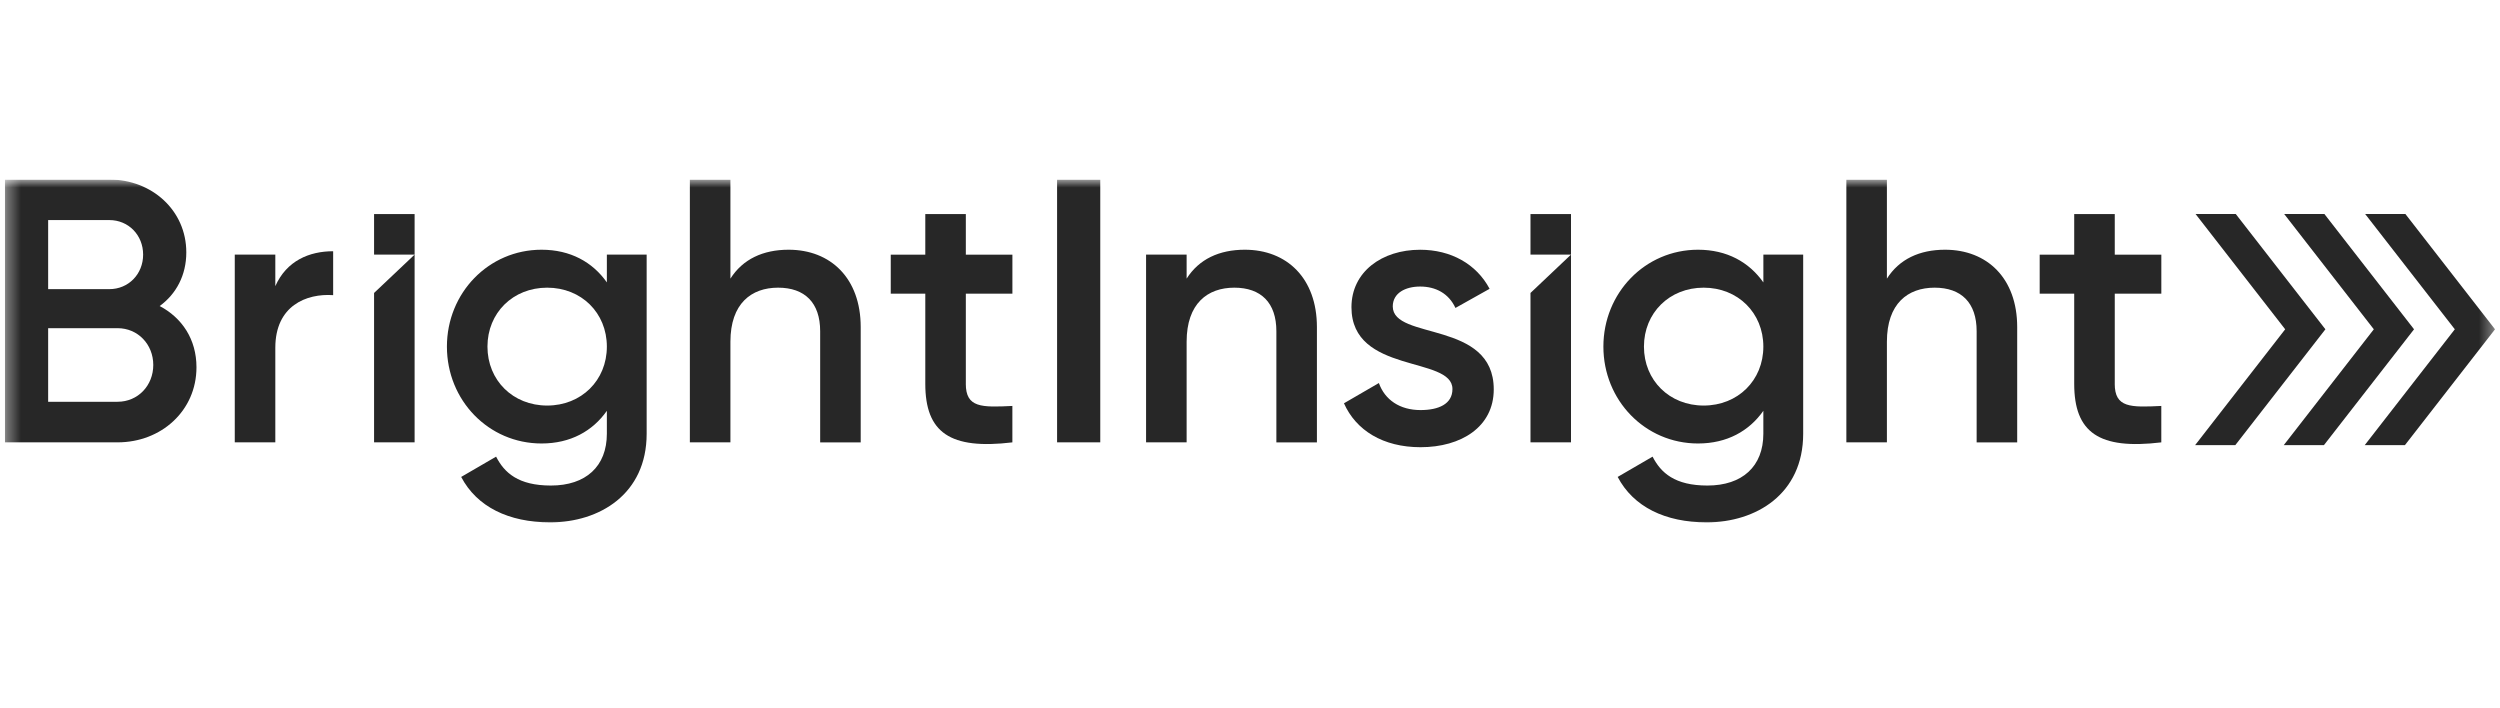<svg width="180" height="51" viewBox="0 0 180 51" fill="none" xmlns="http://www.w3.org/2000/svg">
<g clip-path="url(#clip0_4958_8270)">
<mask id="mask0_4958_8270" style="mask-type:luminance" maskUnits="userSpaceOnUse" x="0" y="12" width="180" height="27">
<path d="M0.358 12.926H179.641V38.025H0.358V12.926Z" fill="white"/>
</mask>
<g mask="url(#mask0_4958_8270)">
<path d="M11.495 22.036C12.685 21.171 13.414 19.819 13.414 18.171C13.416 15.143 10.927 12.926 7.873 12.926H0.358V31.849H8.469C11.606 31.849 14.146 29.577 14.146 26.443C14.146 24.416 13.093 22.875 11.498 22.036H11.495ZM3.467 15.845H7.873C9.252 15.845 10.305 16.927 10.305 18.332C10.305 19.736 9.252 20.818 7.873 20.818H3.467V15.845ZM8.467 28.929H3.467V23.629H8.467C9.926 23.629 11.036 24.791 11.036 26.278C11.036 27.765 9.928 28.927 8.467 28.927V28.929Z" fill="#272727"/>
<path d="M19.823 20.603V18.332H16.903V31.849H19.823V25.036C19.823 22.008 22.066 21.117 23.987 21.251V18.089C22.283 18.089 20.636 18.765 19.823 20.603Z" fill="#272727"/>
<path d="M43.694 20.332C42.667 18.873 41.073 17.98 38.99 17.98C35.18 17.98 32.178 21.089 32.178 24.956C32.178 28.823 35.178 31.931 38.99 31.931C41.073 31.931 42.667 31.04 43.694 29.579V31.229C43.694 33.58 42.181 34.959 39.667 34.959C37.315 34.959 36.313 34.04 35.719 32.878L33.205 34.339C34.339 36.5 36.634 37.608 39.606 37.61H39.621C43.161 37.608 46.559 35.579 46.559 31.231V18.332H43.694V20.332ZM39.396 29.2C36.935 29.2 35.097 27.388 35.097 24.956C35.097 22.524 36.935 20.712 39.396 20.712C41.856 20.712 43.694 22.524 43.694 24.956C43.694 27.388 41.856 29.2 39.396 29.2Z" fill="#272727"/>
<path d="M56.78 17.98C54.942 17.98 53.481 18.657 52.59 20.061V12.926H49.67V31.849H52.59V24.605C52.59 21.848 54.103 20.712 56.023 20.712C57.944 20.712 59.052 21.793 59.052 23.848V31.851H61.971V23.549C61.971 20.035 59.808 17.98 56.78 17.98Z" fill="#272727"/>
<path d="M79.219 12.926H76.11V31.849H79.219V12.926Z" fill="#272727"/>
<path d="M89.627 17.98C87.789 17.98 86.328 18.657 85.437 20.061V18.332H82.517V31.849H85.437V24.605C85.437 21.847 86.95 20.712 88.87 20.712C90.791 20.712 91.899 21.793 91.899 23.848V31.851H94.818V23.549C94.818 20.035 92.655 17.98 89.629 17.98H89.627Z" fill="#272727"/>
<path d="M100.279 22.064C100.279 21.091 101.197 20.631 102.251 20.631C103.359 20.631 104.306 21.119 104.792 22.172L107.251 20.794C106.304 19.01 104.466 17.982 102.251 17.982C99.493 17.982 97.305 19.578 97.305 22.118C97.305 26.958 104.576 25.606 104.576 28.012C104.576 29.093 103.575 29.525 102.279 29.525C100.792 29.525 99.711 28.794 99.279 27.578L96.765 29.037C97.629 30.983 99.576 32.199 102.279 32.199C105.199 32.199 107.55 30.741 107.55 28.035C107.55 23.035 100.279 24.522 100.279 22.062V22.064Z" fill="#272727"/>
<path d="M126.961 20.332C125.933 18.873 124.34 17.98 122.257 17.98C118.447 17.98 115.444 21.089 115.444 24.956C115.444 28.823 118.445 31.931 122.257 31.931C124.34 31.931 125.933 31.04 126.961 29.579V31.229C126.961 33.58 125.448 34.959 122.933 34.959C120.582 34.959 119.58 34.04 118.986 32.878L116.472 34.339C117.606 36.5 119.901 37.608 122.873 37.61H122.888C126.428 37.608 129.829 35.579 129.829 31.231V18.332H126.963V20.332H126.961ZM122.662 29.2C120.203 29.2 118.364 27.388 118.364 24.956C118.364 22.524 120.203 20.712 122.662 20.712C125.123 20.712 126.961 22.524 126.961 24.956C126.961 27.388 125.123 29.2 122.662 29.2Z" fill="#272727"/>
<path d="M140.046 17.98C138.208 17.98 136.75 18.657 135.857 20.061V12.926H132.938V31.849H135.857V24.605C135.857 21.848 137.37 20.712 139.291 20.712C141.211 20.712 142.318 21.793 142.318 23.848V31.851H145.238V23.549C145.238 20.035 143.075 17.98 140.046 17.98Z" fill="#272727"/>
<path d="M29.852 15.414H26.933V18.332H29.852L26.933 21.093V31.848H29.852V18.332V15.414Z" fill="#272727"/>
<path d="M110.195 18.332H113.112L110.195 21.093V31.848H113.112V18.332V15.414H110.195V18.332Z" fill="#272727"/>
<path d="M69.54 27.633V21.145H72.893V18.334H69.54V15.414H66.621V18.334H64.134V21.145H66.621V27.633C66.621 31.146 68.404 32.39 72.891 31.851V29.228C70.674 29.336 69.538 29.362 69.538 27.633H69.54Z" fill="#272727"/>
<path d="M152.263 27.633V21.145H155.616V18.334H152.263V15.414H149.343V18.334H146.857V21.145H149.343V27.633C149.343 31.146 151.127 32.39 155.614 31.851V29.228C153.396 29.336 152.261 29.362 152.261 27.633H152.263Z" fill="#272727"/>
<path d="M160.976 15.41H158.081L164.533 23.709L158.048 32.05H160.942L167.429 23.709L160.976 15.41Z" fill="#272727"/>
<path d="M173.189 15.41H170.293L176.746 23.709L170.26 32.05H173.154L179.641 23.709L173.189 15.41Z" fill="#272727"/>
<path d="M167.358 15.41H164.462L170.915 23.709L164.43 32.05H167.323L173.811 23.709L167.358 15.41Z" fill="#272727"/>
</g>
</g>
<defs>
<clipPath id="clip0_4958_8270">
<rect width="180" height="25.1" fill="white" transform="translate(0 12.926)"/>
</clipPath>
</defs>
</svg>
